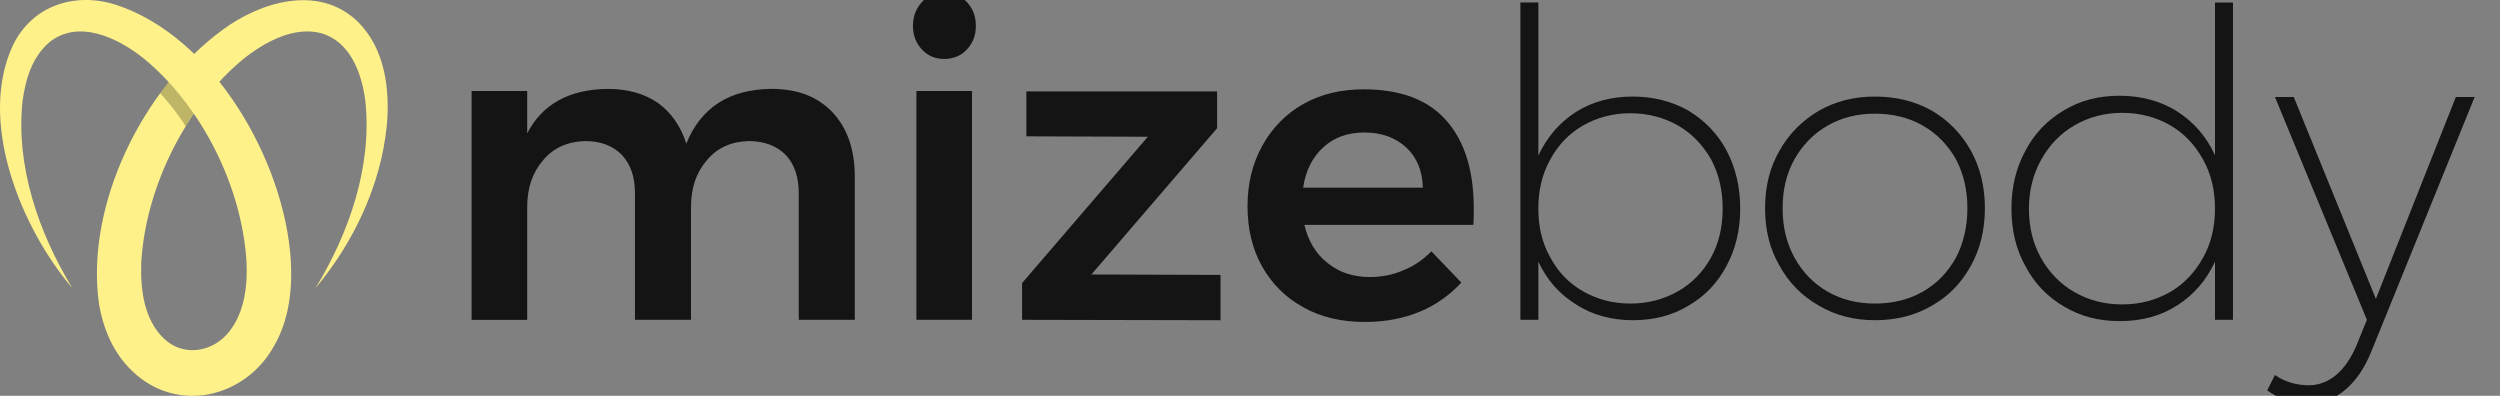 <svg width="240" height="38" viewBox="0 0 240 38" fill="none" xmlns="http://www.w3.org/2000/svg">
  <rect x="0" y="0" width="240" height="38" fill="#808080" stroke="none"/>
  <g clip-path="url(#clip0_9984_25033)">
    <path d="M82.06 16.988V30.702H76.68V18.549C76.68 16.99 76.269 15.757 75.408 14.855C74.545 13.992 73.355 13.542 71.878 13.542C70.195 13.583 68.839 14.199 67.854 15.389C66.827 16.579 66.336 18.058 66.336 19.864V30.704H60.956V18.551C60.956 16.992 60.545 15.759 59.684 14.857C58.821 13.994 57.672 13.544 56.195 13.544C54.471 13.585 53.115 14.201 52.13 15.391C51.103 16.581 50.612 18.06 50.612 19.866V30.706H45.273V8.739H50.612V12.804C52.048 10.011 54.635 8.575 58.33 8.534C60.26 8.534 61.86 8.986 63.175 9.888C64.447 10.833 65.351 12.105 65.886 13.788C67.281 10.34 69.991 8.573 74.056 8.532C76.561 8.532 78.49 9.272 79.927 10.79C81.363 12.309 82.061 14.403 82.061 16.99L82.06 16.988Z" fill="#141414"/>
    <path d="M93.683 2.495C93.683 3.399 93.395 4.137 92.82 4.753C92.244 5.369 91.506 5.657 90.644 5.657C89.781 5.657 89.084 5.369 88.508 4.753C87.933 4.137 87.645 3.399 87.645 2.495C87.645 1.591 87.933 0.812 88.508 0.195C89.043 -0.421 89.781 -0.709 90.644 -0.709C91.506 -0.709 92.244 -0.421 92.82 0.195C93.395 0.812 93.683 1.55 93.683 2.495ZM93.313 8.735V30.702H87.974V8.735H93.313Z" fill="#141414"/>
    <path d="M116.842 8.777V12.307L104.772 26.35L117.171 26.391V30.743L98.121 30.702V27.172L110.191 13.129L98.53 13.088V8.777H116.842Z" fill="#141414"/>
    <path d="M141.48 19.986C141.48 20.685 141.48 21.217 141.439 21.587H125.22C125.59 23.146 126.328 24.379 127.437 25.24C128.545 26.144 129.901 26.595 131.502 26.595C132.61 26.595 133.719 26.389 134.746 25.937C135.774 25.526 136.635 24.91 137.416 24.131L140.29 27.129C139.183 28.319 137.868 29.264 136.308 29.921C134.707 30.579 132.983 30.907 131.052 30.907C128.793 30.907 126.823 30.456 125.14 29.512C123.416 28.567 122.101 27.254 121.158 25.571C120.212 23.888 119.762 21.959 119.762 19.782C119.762 17.606 120.255 15.636 121.199 13.953C122.144 12.27 123.457 10.914 125.14 9.97C126.823 9.025 128.752 8.575 130.928 8.575C134.418 8.575 137.087 9.561 138.852 11.573C140.617 13.585 141.48 16.377 141.48 19.99V19.986ZM134.993 14.156C133.966 13.211 132.653 12.72 130.97 12.72C129.41 12.72 128.095 13.172 127.069 14.115C126.001 15.06 125.345 16.373 125.099 18.015H136.596C136.555 16.415 136.02 15.1 134.995 14.156H134.993Z" fill="#141414"/>
    <path d="M165.746 14.442C166.609 16.084 167.06 17.931 167.06 20.025C167.06 22.119 166.608 23.925 165.746 25.526C164.883 27.168 163.653 28.442 162.093 29.344C160.533 30.289 158.768 30.739 156.754 30.739C154.741 30.739 152.854 30.246 151.295 29.221C149.694 28.234 148.502 26.88 147.682 25.115V30.698H145.958V0.237H147.682V14.935C148.504 13.17 149.694 11.773 151.295 10.747C152.854 9.761 154.661 9.27 156.754 9.27C158.725 9.27 160.49 9.722 162.093 10.624C163.653 11.569 164.885 12.841 165.746 14.442ZM164.269 24.708C165.009 23.354 165.377 21.792 165.377 20.027C165.377 18.262 165.007 16.702 164.269 15.305C163.488 13.951 162.463 12.841 161.107 12.06C159.752 11.28 158.191 10.87 156.508 10.87C154.825 10.87 153.304 11.281 151.95 12.06C150.596 12.841 149.569 13.949 148.829 15.305C148.048 16.7 147.68 18.262 147.68 20.027C147.68 21.792 148.05 23.352 148.829 24.708C149.569 26.103 150.594 27.172 151.95 27.952C153.304 28.733 154.825 29.142 156.508 29.142C158.191 29.142 159.752 28.731 161.107 27.952C162.461 27.172 163.488 26.105 164.269 24.708Z" fill="#141414"/>
    <path d="M189.196 14.442C190.1 16.084 190.55 17.931 190.55 19.984C190.55 22.037 190.098 23.925 189.196 25.526C188.292 27.168 187.061 28.442 185.46 29.344C183.859 30.289 182.012 30.739 180 30.739C177.988 30.739 176.223 30.287 174.62 29.344C173.02 28.44 171.746 27.168 170.844 25.526C169.898 23.925 169.448 22.078 169.448 19.984C169.448 17.89 169.9 16.084 170.844 14.442C171.748 12.841 173.02 11.567 174.62 10.624C176.221 9.72 177.986 9.27 180 9.27C182.014 9.27 183.859 9.722 185.46 10.624C187.061 11.569 188.293 12.841 189.196 14.442ZM172.28 15.264C171.499 16.659 171.131 18.221 171.131 19.986C171.131 21.751 171.501 23.352 172.28 24.749C173.061 26.144 174.086 27.212 175.442 27.993C176.798 28.774 178.317 29.142 180 29.142C181.683 29.142 183.244 28.772 184.599 27.993C185.953 27.214 186.98 26.146 187.761 24.749C188.501 23.354 188.869 21.751 188.869 19.986C188.869 18.221 188.499 16.661 187.761 15.264C186.98 13.909 185.955 12.841 184.599 12.06C183.244 11.279 181.683 10.912 180 10.912C178.317 10.912 176.797 11.281 175.442 12.06C174.088 12.841 173.061 13.908 172.28 15.264Z" fill="#141414"/>
    <path d="M214.365 30.702H212.64V25.119C211.819 26.884 210.629 28.281 209.028 29.307C207.427 30.332 205.621 30.825 203.527 30.825C201.433 30.825 199.75 30.373 198.148 29.43C196.545 28.487 195.314 27.213 194.453 25.571C193.549 23.97 193.099 22.123 193.099 20.029C193.099 17.935 193.551 16.088 194.453 14.446C195.316 12.804 196.547 11.53 198.148 10.587C199.707 9.642 201.472 9.191 203.486 9.191C205.5 9.191 207.427 9.684 209.028 10.71C210.629 11.737 211.82 13.133 212.64 14.898V0.24H214.365V30.706V30.702ZM211.49 24.749C212.271 23.354 212.639 21.792 212.639 20.027C212.639 18.262 212.269 16.702 211.49 15.305C210.709 13.91 209.684 12.8 208.328 12.021C206.973 11.24 205.412 10.831 203.729 10.831C202.046 10.831 200.525 11.242 199.171 12.021C197.817 12.802 196.748 13.91 195.968 15.305C195.187 16.7 194.778 18.262 194.778 20.027C194.778 21.792 195.148 23.352 195.927 24.749C196.707 26.144 197.774 27.254 199.13 28.033C200.484 28.814 202.005 29.223 203.729 29.223C205.453 29.223 206.973 28.812 208.328 28.033C209.682 27.252 210.709 26.144 211.49 24.749Z" fill="#141414"/>
    <path d="M221.718 38.708C220.117 38.708 218.761 38.297 217.653 37.477L218.393 35.999C219.338 36.657 220.446 36.986 221.638 36.986C222.583 36.986 223.485 36.657 224.266 35.999C225.046 35.342 225.702 34.398 226.236 33.125L227.223 30.702L218.395 9.311H220.201L228.084 28.69L235.761 9.311H237.567L227.632 33.782C226.974 35.383 226.154 36.575 225.127 37.436C224.099 38.299 222.992 38.708 221.72 38.708H221.718Z" fill="#141414"/>
    <path d="M30.301 27.644C33.539 22.31 35.742 15.954 35.072 9.678C34.719 6.979 33.627 4.032 30.879 3.199C28.27 2.486 25.48 3.984 23.39 5.642C17.801 10.247 13.975 18.006 13.561 25.206C13.464 27.786 13.833 30.663 15.702 32.471C17.598 34.324 20.486 33.814 22.049 31.782C23.468 29.935 23.767 27.49 23.669 25.205C23.249 17.996 19.434 10.263 13.84 5.646C11.335 3.624 7.522 1.805 4.733 4.062C3.125 5.44 2.46 7.53 2.167 9.678C1.496 15.954 3.699 22.308 6.933 27.644C2.038 21.904 -2.175 11.687 1.239 4.353C3.101 0.517 7.187 -0.794 11.141 0.462C20.535 3.542 27.327 15.499 27.916 24.988C28.083 27.795 27.75 30.706 26.317 33.198C23.536 38.228 16.996 39.742 12.707 35.635C10.862 33.889 9.882 31.516 9.488 29.06C8.211 19.603 13.738 8.478 21.322 2.898C24.988 0.169 30.567 -1.525 34.314 2.049C36.976 4.652 37.447 8.591 37.134 12.054C36.553 17.796 33.968 23.251 30.301 27.644Z" fill="#FEF189"/>
    <path opacity="0.25" d="M17.529 11.67C16.873 10.709 16.154 9.793 15.382 8.945C15.645 8.585 15.917 8.229 16.195 7.883L16.197 7.885C16.524 8.238 16.839 8.602 17.148 8.977C17.662 9.6 18.15 10.251 18.611 10.924C18.341 11.315 18.08 11.714 17.83 12.121C17.731 11.971 17.631 11.819 17.528 11.67H17.529Z" fill="black"/>
  </g>
  <defs>
    <clipPath id="clip0_9984_25033">
      <rect width="239.083" height="38" fill="white"/>
    </clipPath>
  </defs>
</svg>
